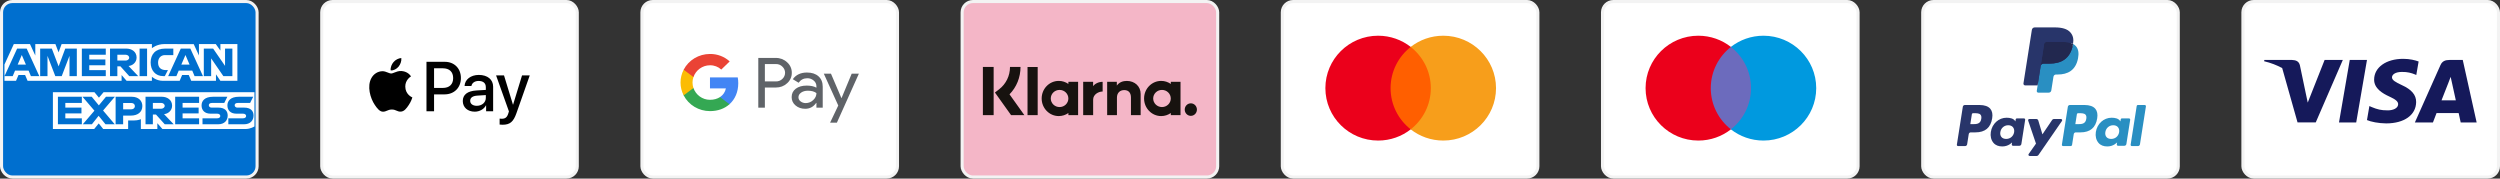 <svg width="812" height="58" viewBox="0 0 812 58" fill="none" xmlns="http://www.w3.org/2000/svg">
<rect x="0" y="0" width="812" height="58" fill="#333333" stroke="none"/>
<rect x="0.5" y="0.5" width="83" height="57" rx="3.5" fill="#006FCF" stroke="#F3F3F3"/>
<path fill-rule="evenodd" clip-rule="evenodd" d="M17.181 41.896V29.956H30.684L32.133 31.724L33.63 29.956H82.643V41.072C82.643 41.072 81.362 41.884 79.879 41.896H52.739L51.106 40.014V41.896H45.753V38.683C45.753 38.683 45.022 39.132 43.441 39.132H41.62V41.896H33.515L32.069 40.09L30.6 41.896H17.181ZM1.448 20.957L4.486 14.31H9.741L11.465 18.033V14.31H17.996L19.023 17.001L20.017 14.31H49.337V15.663C49.337 15.663 50.878 14.31 53.411 14.31L62.924 14.341L64.618 18.016V14.31H70.084L71.588 16.421V14.31H77.104V26.25H71.588L70.147 24.133V26.25H62.116L61.309 24.368H59.15L58.355 26.25H52.909C50.73 26.25 49.337 24.925 49.337 24.925V26.25H41.125L39.496 24.368V26.25H8.962L8.155 24.368H6.003L5.202 26.25H1.448V20.957ZM1.464 24.723L5.562 15.782H8.668L12.762 24.723H10.036L9.283 22.932H4.888L4.132 24.723H1.464ZM8.418 20.991L7.078 17.863L5.734 20.991H8.418ZM13.044 24.721V15.781L16.835 15.794L19.041 21.558L21.193 15.781H24.954V24.721H22.572V18.134L20.047 24.721H17.958L15.426 18.134V24.721H13.044ZM26.583 24.721V15.781H34.356V17.781H28.99V19.31H34.23V21.192H28.99V22.78H34.356V24.721H26.583ZM35.735 24.723V15.782H41.035C42.791 15.782 44.365 16.801 44.365 18.683C44.365 20.291 43.038 21.327 41.752 21.429L44.886 24.723H41.975L39.12 21.546H38.117V24.723H35.735ZM40.839 17.782H38.117V19.664H40.875C41.352 19.664 41.968 19.317 41.968 18.723C41.968 18.262 41.492 17.782 40.839 17.782ZM47.77 24.721H45.337V15.781H47.77V24.721ZM53.536 24.721H53.011C50.471 24.721 48.929 22.843 48.929 20.288C48.929 17.669 50.454 15.781 53.661 15.781H56.294V17.898H53.565C52.263 17.898 51.342 18.852 51.342 20.31C51.342 22.041 52.395 22.768 53.912 22.768H54.539L53.536 24.721ZM54.621 24.723L58.719 15.782H61.826L65.92 24.723H63.193L62.441 22.932H58.045L57.289 24.723H54.621ZM61.575 20.991L60.235 17.863L58.892 20.991H61.575ZM66.198 24.721V15.781H69.226L73.093 21.398V15.781H75.475V24.721H72.544L68.58 18.957V24.721H66.198ZM18.811 40.367V31.426H26.583V33.426H21.218V34.955H26.458V36.838H21.218V38.426H26.583V40.367H18.811ZM56.896 40.367V31.426H64.668V33.426H59.303V34.955H64.518V36.838H59.303V38.426H64.668V40.367H56.896ZM26.885 40.367L30.669 35.952L26.795 31.426H29.796L32.103 34.224L34.419 31.426H37.302L33.478 35.897L37.27 40.367H34.269L32.029 37.613L29.843 40.367H26.885ZM37.553 40.368V31.428H42.814C44.973 31.428 46.234 32.733 46.234 34.435C46.234 36.489 44.626 37.545 42.504 37.545H39.997V40.368H37.553ZM42.638 33.45H39.997V35.508H42.63C43.325 35.508 43.813 35.076 43.813 34.479C43.813 33.844 43.323 33.45 42.638 33.45ZM47.268 40.367V31.426H52.569C54.325 31.426 55.898 32.446 55.898 34.327C55.898 35.935 54.572 36.971 53.285 37.073L56.419 40.367H53.509L50.653 37.191H49.65V40.367H47.268ZM52.373 33.426H49.65V35.308H52.408C52.885 35.308 53.501 34.961 53.501 34.367C53.501 33.906 53.026 33.426 52.373 33.426ZM65.772 40.367V38.426H70.538C71.244 38.426 71.549 38.068 71.549 37.676C71.549 37.3 71.245 36.92 70.538 36.92H68.384C66.512 36.92 65.469 35.849 65.469 34.242C65.469 32.809 66.424 31.426 69.206 31.426H73.845L72.842 33.438H68.83C68.064 33.438 67.827 33.816 67.827 34.176C67.827 34.547 68.119 34.955 68.705 34.955H70.962C73.049 34.955 73.954 36.066 73.954 37.521C73.954 39.086 72.945 40.367 70.848 40.367H65.772ZM74.165 40.367V38.426H78.931C79.637 38.426 79.942 38.068 79.942 37.676C79.942 37.3 79.638 36.92 78.931 36.92H76.777C74.905 36.92 73.862 35.849 73.862 34.242C73.862 32.809 74.817 31.426 77.599 31.426H82.238L81.235 33.438H77.223C76.457 33.438 76.22 33.816 76.22 34.176C76.22 34.547 76.512 34.955 77.098 34.955H79.355C81.442 34.955 82.347 36.066 82.347 37.521C82.347 39.086 81.338 40.367 79.241 40.367H74.165Z" fill="white"/>
<rect x="104.5" y="0.5" width="83" height="57" rx="3.5" fill="white" stroke="#F3F3F3"/>
<path fill-rule="evenodd" clip-rule="evenodd" d="M129.457 21.643C128.846 22.375 127.868 22.953 126.89 22.87C126.768 21.881 127.247 20.829 127.807 20.18C128.418 19.427 129.487 18.891 130.353 18.85C130.454 19.881 130.057 20.891 129.457 21.643ZM130.342 23.066C129.481 23.016 128.695 23.328 128.061 23.581C127.652 23.743 127.306 23.88 127.043 23.88C126.748 23.88 126.388 23.735 125.983 23.573C125.453 23.36 124.847 23.116 124.212 23.128C122.756 23.148 121.402 23.983 120.658 25.313C119.131 27.973 120.261 31.91 121.738 34.075C122.461 35.147 123.326 36.322 124.467 36.281C124.969 36.262 125.329 36.107 125.703 35.946C126.133 35.761 126.58 35.57 127.277 35.57C127.951 35.57 128.378 35.757 128.788 35.936C129.178 36.106 129.552 36.27 130.108 36.26C131.289 36.24 132.033 35.188 132.756 34.116C133.536 32.966 133.879 31.843 133.931 31.672L133.937 31.653C133.936 31.651 133.926 31.647 133.909 31.639C133.648 31.518 131.655 30.594 131.636 28.117C131.617 26.038 133.217 24.984 133.469 24.818C133.484 24.808 133.495 24.801 133.499 24.798C132.481 23.272 130.892 23.107 130.342 23.066ZM138.52 36.147V20.077H144.477C147.552 20.077 149.701 22.221 149.701 25.354C149.701 28.488 147.511 30.653 144.395 30.653H140.984V36.147H138.52ZM140.984 22.18H143.825C145.963 22.18 147.185 23.334 147.185 25.365C147.185 27.395 145.963 28.56 143.815 28.56H140.984V22.18ZM157.837 34.219C157.185 35.477 155.75 36.271 154.202 36.271C151.91 36.271 150.312 34.889 150.312 32.807C150.312 30.745 151.86 29.56 154.721 29.385L157.796 29.199V28.313C157.796 27.004 156.951 26.292 155.444 26.292C154.202 26.292 153.295 26.942 153.112 27.931H150.892C150.963 25.849 152.898 24.334 155.515 24.334C158.336 24.334 160.169 25.828 160.169 28.148V36.147H157.888V34.219H157.837ZM154.864 34.364C153.55 34.364 152.715 33.724 152.715 32.745C152.715 31.735 153.519 31.148 155.057 31.055L157.796 30.88V31.787C157.796 33.292 156.534 34.364 154.864 34.364ZM167.735 36.776C166.747 39.59 165.617 40.517 163.214 40.517C163.03 40.517 162.42 40.497 162.277 40.456V38.528C162.43 38.549 162.806 38.569 163 38.569C164.09 38.569 164.701 38.105 165.077 36.899L165.301 36.188L161.126 24.488H163.703L166.605 33.982H166.656L169.558 24.488H172.063L167.735 36.776Z" fill="black"/>
<rect x="208.5" y="0.5" width="83" height="57" rx="3.5" fill="white" stroke="#F3F3F3"/>
<path fill-rule="evenodd" clip-rule="evenodd" d="M248.432 34.971V28.43V28.429H251.966C253.424 28.43 254.648 27.971 255.64 27.054C256.643 26.183 257.203 24.93 257.175 23.625C257.195 22.327 256.635 21.084 255.64 20.216C254.657 19.294 253.334 18.79 251.966 18.818H246.293V34.971H248.432ZM248.432 26.445V20.806V20.805H252.02C252.819 20.783 253.59 21.096 254.136 21.662C254.686 22.181 254.996 22.893 254.996 23.636C254.996 24.38 254.686 25.092 254.136 25.61C253.583 26.165 252.815 26.468 252.02 26.445H248.432Z" fill="#5F6368"/>
<path fill-rule="evenodd" clip-rule="evenodd" d="M265.849 24.788C264.934 23.968 263.685 23.558 262.104 23.558C260.073 23.558 258.539 24.28 257.503 25.724L259.387 26.875C260.083 25.897 261.029 25.408 262.224 25.408C262.986 25.399 263.723 25.669 264.289 26.165C264.853 26.617 265.177 27.291 265.172 28.001V28.476C264.35 28.024 263.304 27.799 262.034 27.799C260.546 27.8 259.356 28.139 258.465 28.814C257.574 29.49 257.128 30.399 257.128 31.543C257.109 32.584 257.575 33.579 258.396 34.25C259.241 34.971 260.291 35.332 261.546 35.332C263.017 35.332 264.195 34.701 265.081 33.438H265.174V34.971H267.22V28.16C267.221 26.732 266.764 25.608 265.849 24.788ZM260.046 32.941C259.598 32.628 259.334 32.124 259.337 31.588C259.337 30.986 259.628 30.485 260.214 30.072C260.794 29.666 261.518 29.463 262.387 29.463C263.581 29.463 264.511 29.721 265.178 30.236C265.178 31.107 264.823 31.866 264.115 32.514C263.476 33.133 262.611 33.481 261.708 33.483C261.107 33.494 260.519 33.303 260.046 32.941Z" fill="#5F6368"/>
<path fill-rule="evenodd" clip-rule="evenodd" d="M278.966 23.919L271.823 39.843H269.614L272.265 34.272L267.568 23.919H269.893L273.288 31.859H273.335L276.636 23.919H278.966Z" fill="#5F6368"/>
<path fill-rule="evenodd" clip-rule="evenodd" d="M239.788 27.02C239.788 26.388 239.733 25.757 239.623 25.133H230.601V28.707H235.768C235.555 29.861 234.864 30.88 233.858 31.527V33.847H236.942C238.747 32.233 239.788 29.844 239.788 27.02Z" fill="#4285F4"/>
<path fill-rule="evenodd" clip-rule="evenodd" d="M230.601 36.089C233.183 36.089 235.356 35.267 236.942 33.849L233.858 31.529C232.999 32.093 231.894 32.416 230.601 32.416C228.106 32.416 225.988 30.784 225.23 28.585H222.054V30.976C223.677 34.11 226.985 36.089 230.601 36.089Z" fill="#34A853"/>
<path fill-rule="evenodd" clip-rule="evenodd" d="M225.231 28.585C224.83 27.433 224.83 26.185 225.231 25.033V22.642H222.054C220.695 25.264 220.695 28.354 222.054 30.976L225.231 28.585Z" fill="#FBBC04"/>
<path fill-rule="evenodd" clip-rule="evenodd" d="M230.601 21.202C231.965 21.181 233.284 21.681 234.271 22.594V22.594L237.001 19.946C235.27 18.368 232.976 17.502 230.601 17.529C226.985 17.529 223.677 19.507 222.054 22.642L225.23 25.033C225.988 22.834 228.106 21.202 230.601 21.202Z" fill="#EA4335"/>
<rect x="312.5" y="0.5" width="83" height="57" rx="3.5" fill="#F4B6C7" stroke="#F3F3F3"/>
<path fill-rule="evenodd" clip-rule="evenodd" d="M322.736 37.405H319.241V21.75H322.736V37.405ZM331.465 21.75H328.045C328.045 24.631 326.756 27.275 324.509 29.005L323.154 30.048L328.404 37.405H332.72L327.89 30.635C330.179 28.292 331.465 25.139 331.465 21.75ZM337.039 37.399H333.739V21.752H337.039V37.399ZM347.015 26.576V27.269C346.124 26.644 345.049 26.277 343.889 26.277C340.82 26.277 338.332 28.834 338.332 31.989C338.332 35.143 340.82 37.7 343.889 37.7C345.049 37.7 346.124 37.333 347.015 36.709V37.4H350.168V26.576H347.015ZM347.004 31.989C347.004 33.527 345.725 34.773 344.147 34.773C342.569 34.773 341.29 33.527 341.29 31.989C341.29 30.451 342.569 29.204 344.147 29.204C345.725 29.204 347.004 30.451 347.004 31.989ZM380.28 27.269V26.576H383.433V37.4H380.28V36.709C379.389 37.333 378.314 37.7 377.154 37.7C374.085 37.7 371.597 35.143 371.597 31.989C371.597 28.834 374.085 26.277 377.154 26.277C378.314 26.277 379.389 26.644 380.28 27.269ZM377.412 34.773C378.99 34.773 380.269 33.527 380.269 31.989C380.269 30.451 378.99 29.204 377.412 29.204C375.834 29.204 374.555 30.451 374.555 31.989C374.555 33.527 375.834 34.773 377.412 34.773ZM384.801 35.595C384.801 34.472 385.687 33.561 386.78 33.561C387.873 33.561 388.759 34.472 388.759 35.595C388.759 36.718 387.873 37.629 386.78 37.629C385.687 37.629 384.801 36.718 384.801 35.595ZM365.994 26.285C364.734 26.285 363.542 26.687 362.745 27.796V26.577H359.606V37.4H362.784V31.712C362.784 30.066 363.858 29.26 365.151 29.26C366.537 29.26 367.333 30.111 367.333 31.69V37.4H370.483V30.517C370.483 27.998 368.534 26.285 365.994 26.285ZM355.045 26.577V27.986C355.678 27.141 356.855 26.577 358.136 26.577V29.727L358.128 29.727L358.118 29.726C358.112 29.726 358.105 29.725 358.098 29.725C356.851 29.725 355.053 30.642 355.053 32.347V37.4H351.817V26.577H355.045Z" fill="#17120F"/>
<rect x="416.5" y="0.5" width="83" height="57" rx="3.5" fill="white" stroke="#F3F3F3"/>
<path d="M465.691 42.016H450.699V15.243H465.691V42.016Z" fill="#FF5F00"/>
<path d="M451.66 28.627C451.66 23.196 454.219 18.358 458.204 15.241C455.29 12.961 451.612 11.6 447.615 11.6C438.153 11.6 430.483 19.223 430.483 28.627C430.483 38.031 438.153 45.654 447.615 45.654C451.612 45.654 455.29 44.294 458.204 42.014C454.219 38.896 451.66 34.058 451.66 28.627" fill="#EB001B"/>
<path d="M485.909 28.627C485.909 38.031 478.239 45.654 468.777 45.654C464.78 45.654 461.102 44.294 458.187 42.014C462.173 38.896 464.732 34.058 464.732 28.627C464.732 23.196 462.173 18.358 458.187 15.241C461.102 12.961 464.78 11.6 468.777 11.6C478.239 11.6 485.909 19.223 485.909 28.627" fill="#F79E1B"/>
<rect x="520.5" y="0.5" width="83" height="57" rx="3.5" fill="white" stroke="#F3F3F3"/>
<path d="M569.691 42.016H554.699V15.243H569.691V42.016Z" fill="#6C6BBD"/>
<path d="M555.66 28.627C555.66 23.196 558.219 18.358 562.204 15.241C559.29 12.961 555.612 11.6 551.615 11.6C542.153 11.6 534.483 19.223 534.483 28.627C534.483 38.031 542.153 45.654 551.615 45.654C555.612 45.654 559.29 44.294 562.204 42.014C558.219 38.896 555.66 34.058 555.66 28.627" fill="#EB001B"/>
<path d="M589.909 28.627C589.909 38.031 582.239 45.654 572.777 45.654C568.78 45.654 565.102 44.294 562.187 42.014C566.173 38.896 568.732 34.058 568.732 28.627C568.732 23.196 566.173 18.358 562.187 15.241C565.102 12.961 568.78 11.6 572.777 11.6C582.239 11.6 589.909 19.223 589.909 28.627" fill="#0099DF"/>
<rect x="624.5" y="0.5" width="83" height="57" rx="3.5" fill="white" stroke="#F3F3F3"/>
<path fill-rule="evenodd" clip-rule="evenodd" d="M662.29 29.371L662.656 27.039L661.842 27.02H657.952L660.655 9.809C660.663 9.757 660.691 9.709 660.73 9.674C660.77 9.64 660.821 9.621 660.875 9.621H667.434C669.611 9.621 671.114 10.076 671.899 10.974C672.266 11.395 672.501 11.835 672.614 12.32C672.733 12.828 672.735 13.436 672.619 14.177L672.611 14.23V14.705L672.978 14.914C673.288 15.079 673.534 15.268 673.723 15.484C674.038 15.845 674.241 16.302 674.327 16.845C674.416 17.403 674.387 18.067 674.241 18.82C674.073 19.684 673.802 20.438 673.436 21.054C673.099 21.622 672.669 22.093 672.159 22.458C671.673 22.805 671.095 23.069 670.441 23.237C669.807 23.403 669.085 23.486 668.292 23.486H667.782C667.417 23.486 667.063 23.618 666.784 23.855C666.505 24.096 666.321 24.427 666.264 24.787L666.225 24.997L665.579 29.108L665.55 29.259C665.542 29.307 665.529 29.331 665.509 29.347C665.492 29.362 665.467 29.371 665.442 29.371H662.29" fill="#28356A"/>
<path fill-rule="evenodd" clip-rule="evenodd" d="M673.327 14.285C673.308 14.411 673.285 14.539 673.26 14.671C672.395 19.13 669.436 20.671 665.656 20.671H663.732C663.269 20.671 662.88 21.008 662.808 21.466L661.543 29.518C661.497 29.819 661.727 30.09 662.029 30.09H665.443C665.847 30.09 666.19 29.795 666.254 29.395L666.287 29.221L666.93 25.126L666.971 24.901C667.034 24.5 667.378 24.205 667.782 24.205H668.293C671.6 24.205 674.189 22.857 674.945 18.956C675.261 17.326 675.098 15.965 674.261 15.008C674.008 14.72 673.694 14.48 673.327 14.285" fill="#298FC2"/>
<path fill-rule="evenodd" clip-rule="evenodd" d="M672.422 13.923C672.29 13.884 672.154 13.849 672.014 13.818C671.873 13.787 671.729 13.759 671.581 13.735C671.062 13.651 670.493 13.611 669.884 13.611H664.743C664.617 13.611 664.496 13.64 664.389 13.692C664.152 13.806 663.975 14.032 663.933 14.308L662.839 21.263L662.808 21.466C662.88 21.008 663.269 20.671 663.731 20.671H665.656C669.435 20.671 672.395 19.13 673.26 14.671C673.286 14.539 673.307 14.411 673.327 14.285C673.108 14.169 672.871 14.069 672.616 13.984C672.553 13.963 672.488 13.943 672.422 13.923" fill="#22284F"/>
<path fill-rule="evenodd" clip-rule="evenodd" d="M663.933 14.308C663.975 14.032 664.152 13.806 664.389 13.693C664.497 13.641 664.617 13.612 664.743 13.612H669.884C670.493 13.612 671.062 13.652 671.581 13.736C671.729 13.76 671.873 13.787 672.014 13.818C672.153 13.85 672.29 13.885 672.422 13.924C672.488 13.943 672.553 13.964 672.616 13.984C672.872 14.069 673.109 14.169 673.328 14.285C673.585 12.637 673.325 11.515 672.438 10.499C671.46 9.381 669.694 8.902 667.435 8.902H660.875C660.414 8.902 660.02 9.239 659.949 9.698L657.217 27.085C657.163 27.429 657.427 27.74 657.773 27.74H661.822L663.933 14.308" fill="#28356A"/>
<path fill-rule="evenodd" clip-rule="evenodd" d="M642.965 34.105H638.182C637.855 34.105 637.577 34.344 637.525 34.669L635.591 46.981C635.553 47.224 635.74 47.443 635.986 47.443H638.269C638.596 47.443 638.874 47.205 638.926 46.88L639.447 43.559C639.497 43.233 639.776 42.995 640.103 42.995H641.617C644.767 42.995 646.585 41.464 647.06 38.431C647.274 37.104 647.069 36.062 646.45 35.331C645.771 34.529 644.565 34.105 642.965 34.105ZM643.516 38.602C643.255 40.325 641.943 40.325 640.676 40.325H639.954L640.46 37.108C640.49 36.913 640.658 36.77 640.854 36.77H641.185C642.048 36.77 642.863 36.77 643.284 37.264C643.535 37.559 643.612 37.997 643.516 38.602V38.602Z" fill="#28356A"/>
<path fill-rule="evenodd" clip-rule="evenodd" d="M657.382 38.454H655.092C654.897 38.454 654.728 38.597 654.698 38.791L654.597 39.434L654.437 39.202C653.941 38.479 652.835 38.237 651.732 38.237C649.201 38.237 647.04 40.162 646.619 42.862C646.4 44.208 646.711 45.496 647.472 46.394C648.17 47.219 649.168 47.564 650.356 47.564C652.396 47.564 653.526 46.247 653.526 46.247L653.424 46.886C653.386 47.13 653.573 47.349 653.817 47.349H655.88C656.208 47.349 656.485 47.111 656.537 46.786L657.774 38.916C657.814 38.673 657.627 38.454 657.382 38.454ZM654.19 42.929C653.969 44.243 652.93 45.124 651.606 45.124C650.941 45.124 650.41 44.91 650.068 44.505C649.73 44.102 649.601 43.528 649.709 42.889C649.915 41.587 650.971 40.676 652.275 40.676C652.926 40.676 653.454 40.893 653.802 41.302C654.151 41.716 654.29 42.293 654.19 42.929V42.929Z" fill="#28356A"/>
<path fill-rule="evenodd" clip-rule="evenodd" d="M669.403 38.651H667.101C666.882 38.651 666.676 38.76 666.551 38.944L663.377 43.638L662.032 39.127C661.947 38.844 661.688 38.651 661.394 38.651H659.133C658.858 38.651 658.667 38.92 658.754 39.18L661.289 46.649L658.906 50.027C658.718 50.293 658.907 50.659 659.231 50.659H661.53C661.748 50.659 661.952 50.552 662.076 50.373L669.73 39.279C669.913 39.014 669.725 38.651 669.403 38.651" fill="#28356A"/>
<path fill-rule="evenodd" clip-rule="evenodd" d="M677.075 34.105H672.292C671.965 34.105 671.687 34.344 671.636 34.669L669.702 46.981C669.663 47.224 669.851 47.443 670.095 47.443H672.549C672.777 47.443 672.972 47.276 673.008 47.049L673.557 43.559C673.607 43.233 673.886 42.995 674.213 42.995H675.726C678.877 42.995 680.694 41.464 681.17 38.431C681.385 37.104 681.178 36.062 680.56 35.331C679.88 34.529 678.676 34.105 677.075 34.105ZM677.627 38.602C677.366 40.325 676.055 40.325 674.786 40.325H674.065L674.572 37.108C674.602 36.913 674.769 36.77 674.965 36.77H675.296C676.159 36.77 676.974 36.77 677.395 37.264C677.646 37.559 677.723 37.997 677.627 38.602V38.602Z" fill="#298FC2"/>
<path fill-rule="evenodd" clip-rule="evenodd" d="M691.49 38.454H689.201C689.004 38.454 688.837 38.597 688.808 38.791L688.706 39.434L688.546 39.202C688.05 38.479 686.945 38.237 685.841 38.237C683.311 38.237 681.15 40.162 680.729 42.862C680.511 44.208 680.821 45.496 681.581 46.394C682.281 47.219 683.278 47.564 684.466 47.564C686.505 47.564 687.636 46.247 687.636 46.247L687.534 46.886C687.495 47.13 687.683 47.349 687.928 47.349H689.99C690.317 47.349 690.595 47.111 690.646 46.786L691.885 38.916C691.922 38.673 691.735 38.454 691.49 38.454ZM688.297 42.929C688.078 44.243 687.038 45.124 685.713 45.124C685.05 45.124 684.517 44.91 684.176 44.505C683.837 44.102 683.71 43.528 683.816 42.889C684.024 41.587 685.078 40.676 686.383 40.676C687.033 40.676 687.562 40.893 687.91 41.302C688.26 41.716 688.399 42.293 688.297 42.929V42.929Z" fill="#298FC2"/>
<path fill-rule="evenodd" clip-rule="evenodd" d="M693.999 34.444L692.036 46.982C691.997 47.225 692.185 47.444 692.429 47.444H694.402C694.73 47.444 695.008 47.205 695.059 46.88L696.994 34.568C697.033 34.325 696.845 34.105 696.601 34.105H694.392C694.197 34.106 694.029 34.249 693.999 34.444" fill="#298FC2"/>
<rect x="728.5" y="0.5" width="83" height="57" rx="3.5" fill="white" stroke="#F3F3F3"/>
<path d="M765.296 39.778H759.703L763.201 19.477H768.793L765.296 39.778Z" fill="#15195A"/>
<path d="M785.569 19.973C784.465 19.563 782.716 19.109 780.553 19.109C775.03 19.109 771.141 21.873 771.117 25.825C771.071 28.741 773.901 30.361 776.018 31.333C778.182 32.326 778.917 32.975 778.917 33.86C778.895 35.22 777.169 35.847 775.559 35.847C773.326 35.847 772.13 35.524 770.312 34.767L769.575 34.443L768.793 39C770.104 39.561 772.521 40.059 775.03 40.081C780.898 40.081 784.718 37.359 784.763 33.148C784.786 30.837 783.291 29.066 780.069 27.619C778.113 26.69 776.915 26.064 776.915 25.113C776.938 24.249 777.928 23.364 780.136 23.364C781.954 23.321 783.29 23.731 784.302 24.142L784.808 24.357L785.569 19.973V19.973V19.973Z" fill="#15195A"/>
<path fill-rule="evenodd" clip-rule="evenodd" d="M795.579 19.477H799.905L804.417 39.778H799.239C799.239 39.778 798.732 37.445 798.571 36.733H791.391C791.183 37.272 790.217 39.778 790.217 39.778H784.349L792.656 21.162C793.232 19.844 794.245 19.477 795.579 19.477ZM795.235 26.906C795.235 26.906 793.463 31.42 793.002 32.586H797.65C797.42 31.571 796.361 26.712 796.361 26.712L795.971 24.963C795.806 25.413 795.568 26.032 795.407 26.45C795.299 26.733 795.225 26.924 795.235 26.906Z" fill="#15195A"/>
<path fill-rule="evenodd" clip-rule="evenodd" d="M735.472 19.477H744.469C745.689 19.52 746.679 19.887 747.001 21.184L748.956 30.51C748.956 30.511 748.957 30.512 748.957 30.513L749.555 33.321L755.032 19.477H760.946L752.155 39.757H746.241L741.257 22.117C739.537 21.173 737.574 20.414 735.38 19.887L735.472 19.477Z" fill="#15195A"/>
</svg>
